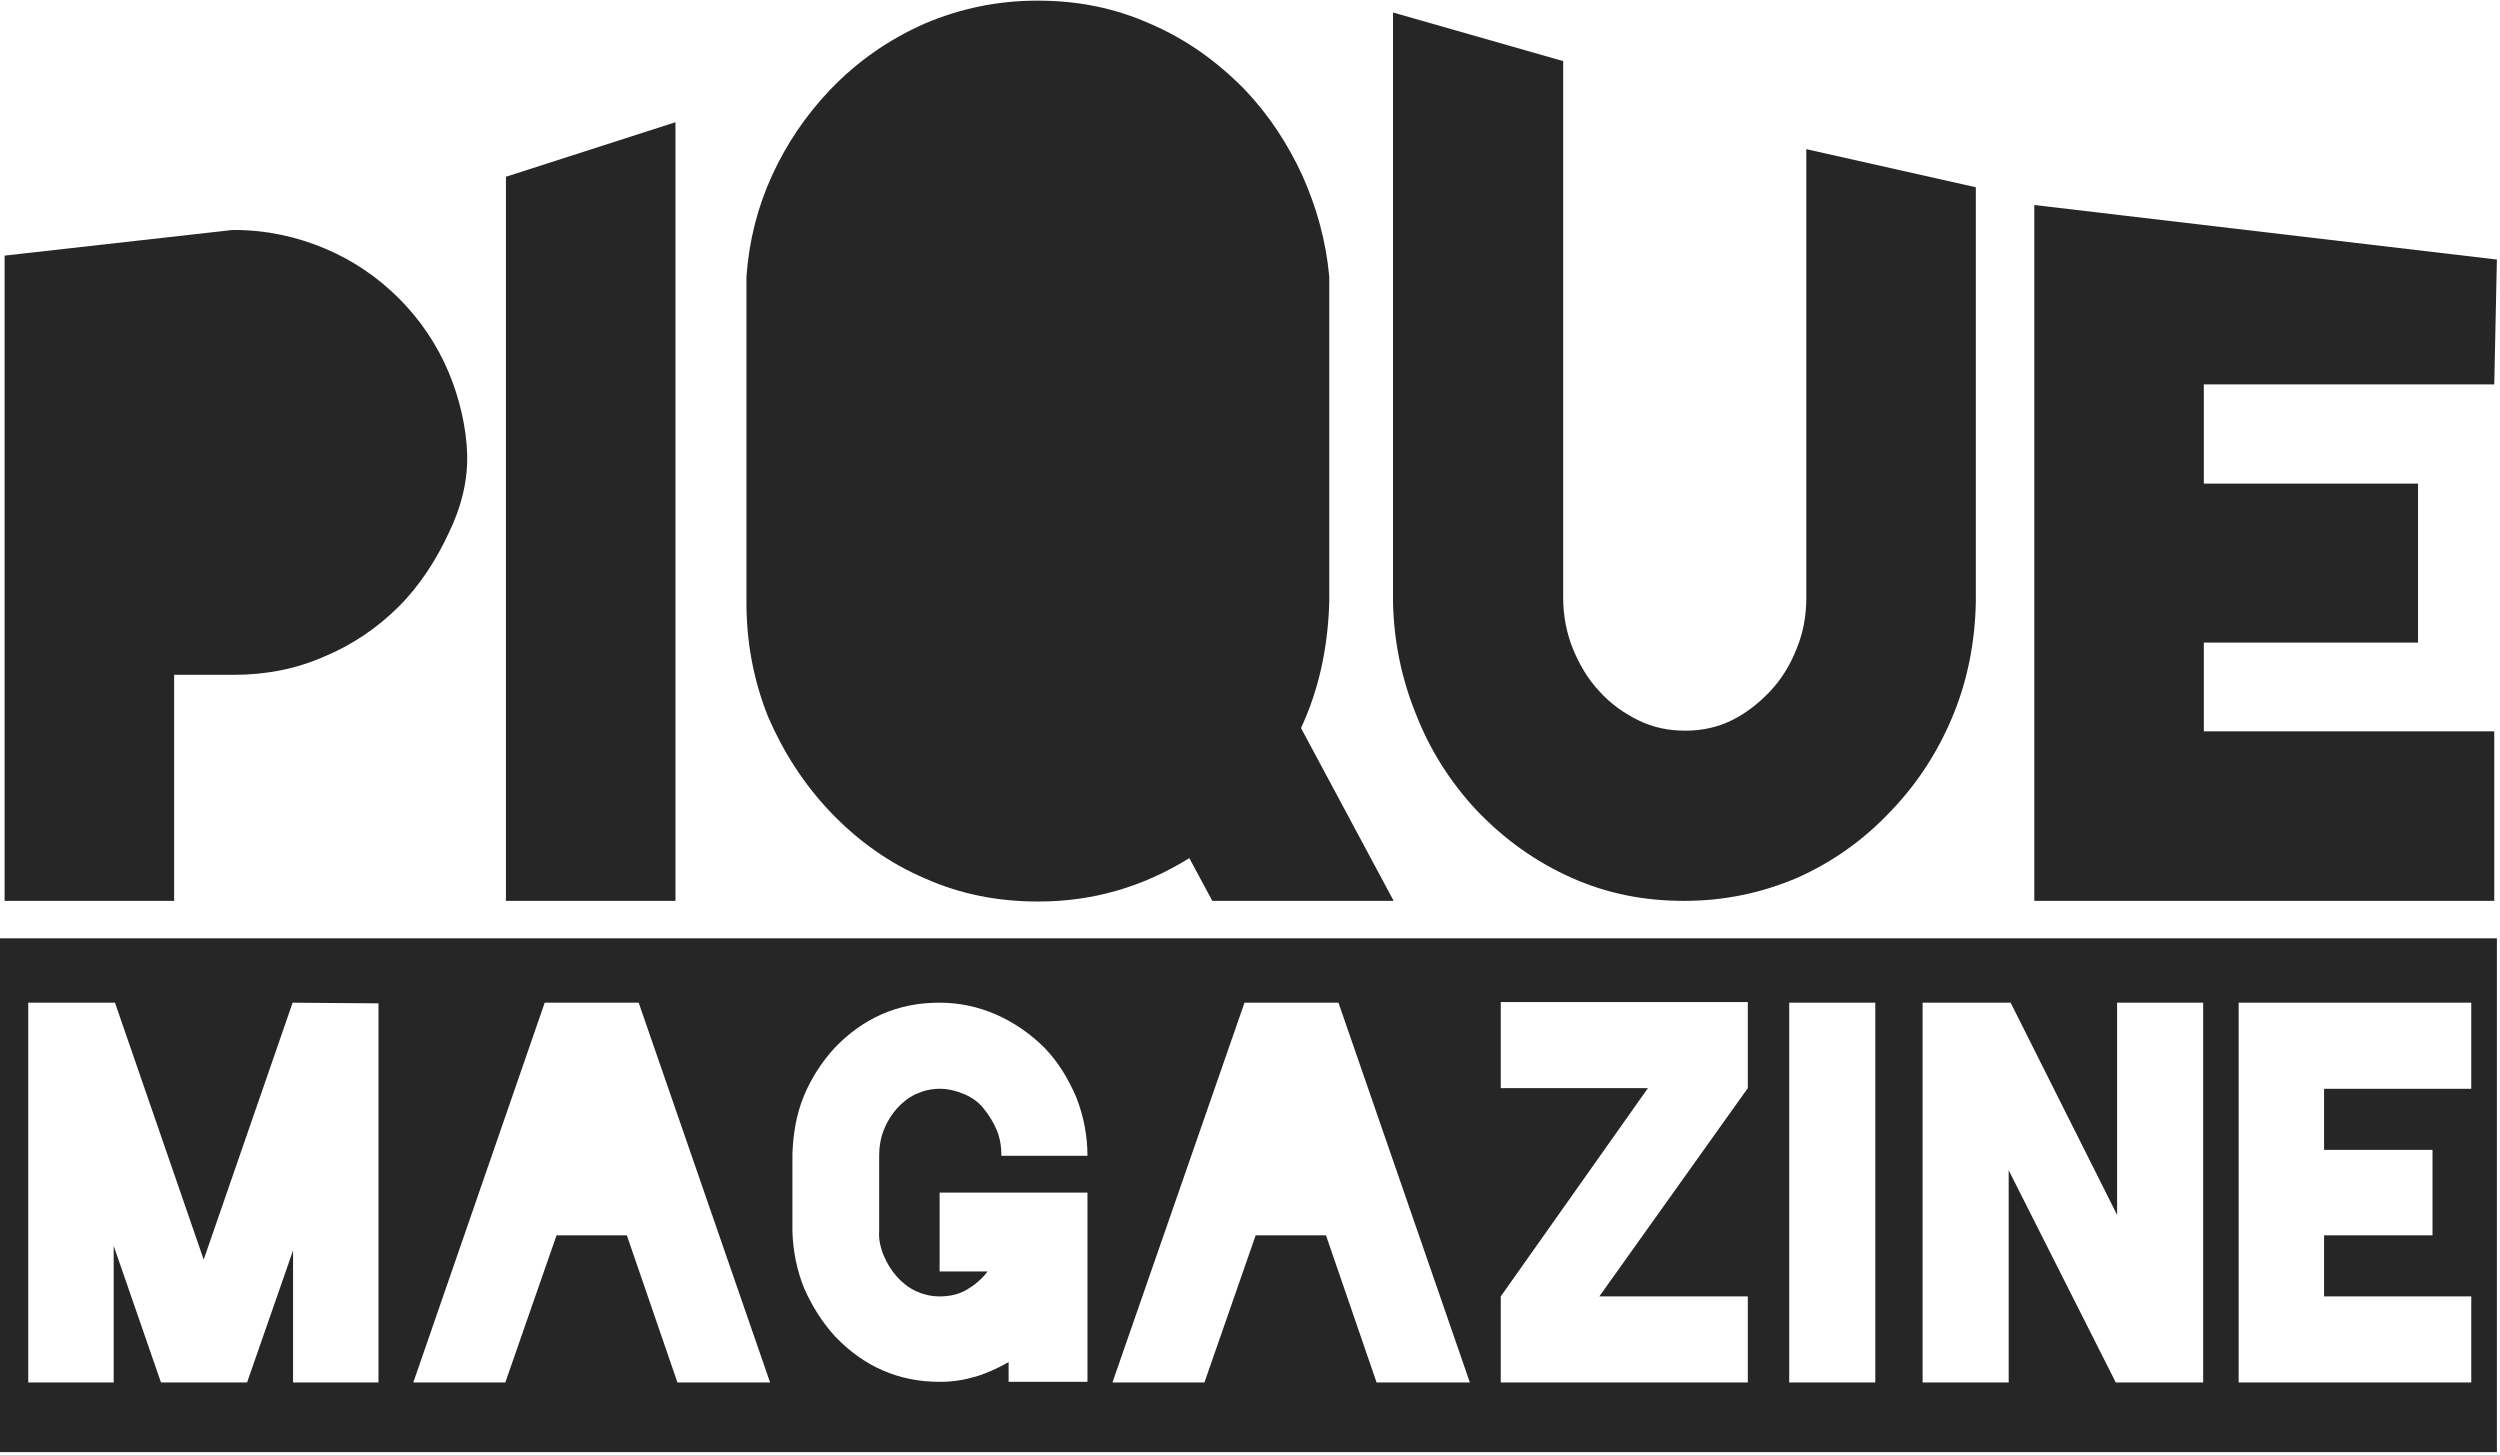 <?xml version="1.0" encoding="UTF-8" standalone="no"?>
<svg width="220px" height="128px" viewBox="0 0 220 128" version="1.1" xmlns="http://www.w3.org/2000/svg" xmlns:xlink="http://www.w3.org/1999/xlink">
    <!-- Generator: Sketch 3.8.3 (29802) - http://www.bohemiancoding.com/sketch -->
    <title>old-mast-1</title>
    <desc>Created with Sketch.</desc>
    <defs></defs>
    <g id="Page-1" stroke="none" stroke-width="1" fill="none" fill-rule="evenodd">
        <g id="Pique" transform="translate(-131, -2358)" fill="#262626">
            <g id="old-mast-1" transform="translate(131, 2358)">
                <path d="M195.036,82.571 L167.801,82.571 L166.992,82.571 L156.006,82.571 L154.907,82.571 L130.968,82.571 L130.101,82.571 L97.373,82.571 L96.795,82.571 L69.445,82.571 L68.809,82.571 L36.024,82.571 L35.272,82.571 L0,82.571 L0,127.788 L35.272,127.788 L36.024,127.788 L68.809,127.788 L69.445,127.788 L96.795,127.788 L97.373,127.788 L130.101,127.788 L130.968,127.788 L154.907,127.788 L156.006,127.788 L166.992,127.788 L167.801,127.788 L195.036,127.788 L196.077,127.788 L219.726,127.788 L219.726,82.571 L196.077,82.571 L195.036,82.571 L195.036,82.571 Z M33.306,88.295 L33.306,121.659 L25.789,121.659 L25.789,110.037 L21.741,121.659 L14.167,121.659 L10.003,109.632 L10.003,121.659 L2.486,121.659 L2.486,88.237 L10.119,88.237 L17.925,110.846 L25.731,88.295 L25.731,88.237 L33.306,88.295 L33.306,88.295 L33.306,88.295 Z M59.615,121.659 L55.163,108.707 L48.976,108.707 L44.466,121.659 L36.37,121.659 L47.935,88.237 L56.204,88.237 L67.768,121.659 L59.615,121.659 L59.615,121.659 Z M77.772,110.499 C78.061,111.193 78.465,111.829 78.928,112.349 C79.391,112.87 79.969,113.332 80.605,113.622 C81.241,113.911 81.935,114.084 82.686,114.084 C83.554,114.084 84.363,113.911 85.057,113.506 C85.751,113.101 86.387,112.581 86.908,111.887 L82.686,111.887 L82.686,104.948 L95.697,104.948 L95.697,108.186 L95.697,108.591 L95.697,109.054 L95.697,121.601 L88.758,121.601 L88.758,119.866 C87.833,120.387 86.85,120.849 85.867,121.139 C84.884,121.428 83.843,121.601 82.802,121.601 L82.686,121.601 C79.101,121.601 76.037,120.271 73.493,117.611 C72.336,116.339 71.469,114.952 70.775,113.39 C70.139,111.829 69.792,110.152 69.734,108.418 L69.734,101.537 C69.792,99.802 70.081,98.067 70.717,96.506 C71.353,94.945 72.278,93.499 73.435,92.227 C75.979,89.567 79.044,88.237 82.629,88.237 L82.686,88.237 C84.421,88.237 86.04,88.584 87.659,89.278 C89.22,89.972 90.666,90.955 91.938,92.227 C93.152,93.499 94.02,94.945 94.714,96.564 C95.35,98.183 95.697,99.918 95.697,101.71 L88.122,101.71 C88.122,100.901 88.006,100.149 87.717,99.455 C87.428,98.761 87.023,98.125 86.561,97.547 C86.098,96.969 85.52,96.564 84.826,96.275 C84.132,95.986 83.438,95.812 82.686,95.812 C81.935,95.812 81.241,95.986 80.605,96.275 C79.969,96.564 79.391,97.026 78.928,97.547 C78.465,98.067 78.061,98.703 77.772,99.455 C77.482,100.149 77.367,100.958 77.367,101.71 L77.367,108.302 C77.309,109.054 77.482,109.805 77.772,110.499 L77.772,110.499 Z M121.139,121.659 L116.686,108.707 L110.499,108.707 L105.989,121.659 L97.894,121.659 L109.516,88.237 L117.785,88.237 L129.349,121.659 L121.139,121.659 L121.139,121.659 Z M153.808,95.754 L140.74,114.084 L153.808,114.084 L153.808,121.659 L132.067,121.659 L132.067,114.084 L145.019,95.754 L132.067,95.754 L132.067,88.18 L153.808,88.18 L153.808,95.754 L153.808,95.754 Z M165.026,121.659 L157.451,121.659 L157.451,88.237 L165.026,88.237 L165.026,121.659 L165.026,121.659 Z M193.822,121.659 L186.189,121.659 L176.764,102.982 L176.764,121.659 L169.189,121.659 L169.189,88.237 L176.937,88.237 L186.305,106.914 L186.305,88.237 L193.879,88.237 L193.879,121.659 L193.822,121.659 Z M197.002,88.237 L217.471,88.237 L217.471,95.812 L204.519,95.812 L204.519,101.19 L214.06,101.19 L214.06,108.707 L204.519,108.707 L204.519,114.084 L217.471,114.084 L217.471,121.659 L197.002,121.659 L197.002,88.237 L197.002,88.237 Z" id="Shape"></path>
                <path d="M15.323,59.384 L20.469,59.384 L20.585,59.384 C23.418,59.384 26.078,58.863 28.564,57.765 C31.051,56.724 33.248,55.221 35.098,53.37 C36.949,51.52 38.394,49.265 39.493,46.894 C40.534,44.755 41.17,42.442 41.112,40.013 C41.054,37.643 40.418,34.983 39.493,32.785 C38.452,30.299 36.949,28.102 35.098,26.252 C33.248,24.401 31.051,22.898 28.564,21.857 C26.078,20.816 23.418,20.238 20.585,20.238 L20.469,20.238 L0.405,22.493 L0.405,79.275 L15.323,79.275 L15.323,59.384 L15.323,59.384 Z" id="Shape"></path>
                <polygon id="Shape" points="59.442 10.755 44.523 15.554 44.523 79.275 59.442 79.275"></polygon>
                <path d="M73.088,71.469 C75.516,74.013 78.292,75.979 81.414,77.309 C84.537,78.697 87.833,79.333 91.302,79.333 L91.418,79.333 C96.159,79.333 100.554,78.061 104.659,75.516 L106.683,79.275 L122.642,79.275 L114.489,64.068 C116.05,60.714 116.86,57.013 116.975,52.966 L116.975,34.462 L116.975,26.309 L116.975,24.343 C116.686,21.221 115.877,18.272 114.605,15.439 C113.332,12.663 111.656,10.119 109.574,7.922 C107.088,5.378 104.312,3.412 101.19,2.082 C98.067,0.694 94.829,0.058 91.36,0.058 L91.244,0.058 C87.775,0.058 84.479,0.752 81.357,2.082 C78.234,3.469 75.459,5.378 73.03,7.922 C70.891,10.177 69.214,12.663 67.942,15.439 C66.67,18.214 65.918,21.163 65.687,24.343 L65.687,53.023 C65.687,56.551 66.323,59.904 67.595,63.085 C68.925,66.149 70.717,68.982 73.088,71.469 L73.088,71.469 Z" id="Shape"></path>
                <path d="M129.928,71.295 C132.414,73.897 135.189,75.863 138.312,77.251 C141.434,78.639 144.672,79.275 148.142,79.275 L148.257,79.275 C151.727,79.275 155.023,78.581 158.145,77.251 C161.267,75.863 164.043,73.897 166.472,71.295 C168.842,68.809 170.635,65.976 171.907,62.853 C173.179,59.731 173.815,56.377 173.873,52.908 L173.873,16.479 L158.955,13.126 L158.955,52.619 C158.955,54.238 158.665,55.741 158.087,57.129 C157.509,58.574 156.757,59.789 155.774,60.829 C154.791,61.87 153.693,62.738 152.421,63.374 C151.149,64.01 149.761,64.299 148.315,64.299 C146.812,64.299 145.424,64.01 144.152,63.374 C142.88,62.738 141.723,61.928 140.74,60.829 C139.757,59.789 139.006,58.517 138.428,57.129 C137.849,55.683 137.56,54.18 137.56,52.619 L137.56,5.378 L122.584,1.099 L122.584,52.908 C122.642,56.377 123.336,59.731 124.608,62.853 C125.822,65.976 127.615,68.809 129.928,71.295 L129.928,71.295 Z" id="Shape"></path>
                <polygon id="Shape" points="219.495 64.357 193.937 64.357 193.937 56.551 212.787 56.551 212.787 42.557 193.937 42.557 193.937 33.826 219.495 33.826 219.726 22.84 179.019 18.041 179.019 79.275 219.495 79.275"></polygon>
            </g>
        </g>
    </g>
</svg>